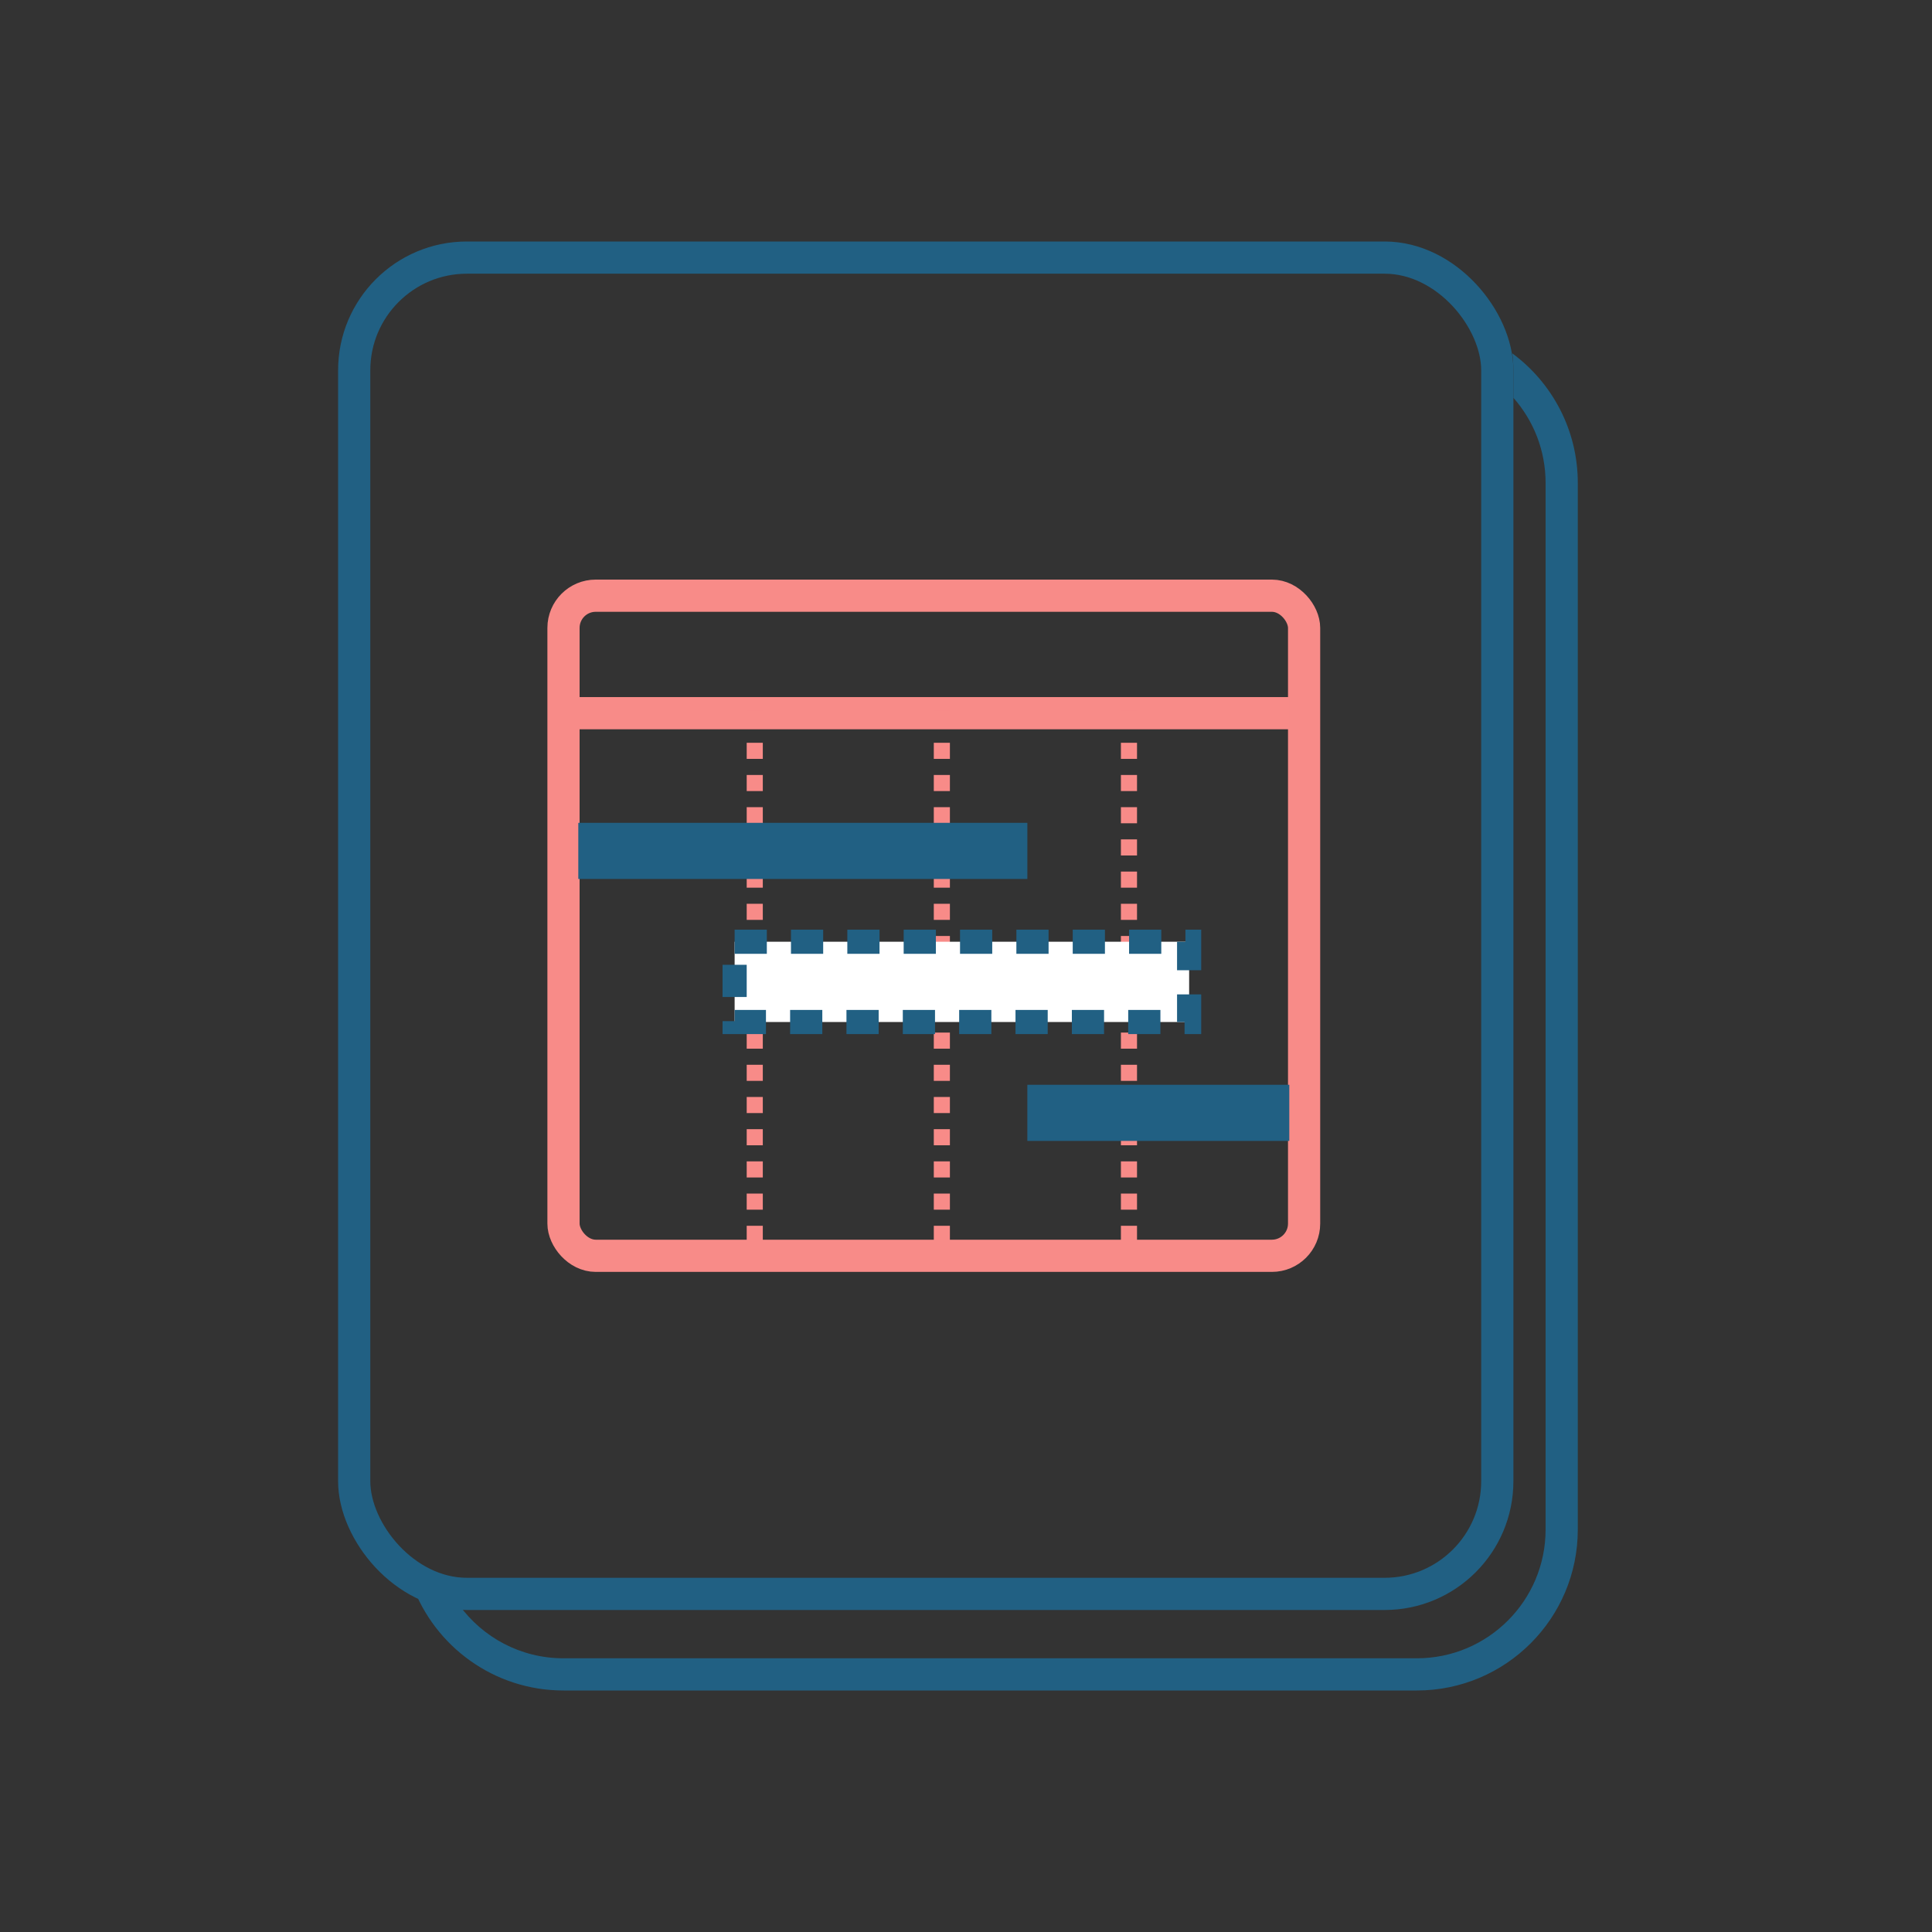 <?xml version="1.0" encoding="UTF-8"?><svg width="120" height="120" viewBox="0 0 120 120" fill="none" xmlns="http://www.w3.org/2000/svg">
<rect x="0" y="0" width="120" height="120" fill="#333333" stroke="none"/>
<path fill-rule="evenodd" clip-rule="evenodd" d="M25.6 98.418C26.996 102.257 30.678 105 35 105H88C93.523 105 98 100.523 98 95V30C98 26.698 96.4 23.769 93.932 21.948C93.977 22.292 94 22.643 94 23V24.708C95.245 26.119 96 27.971 96 30V95C96 99.418 92.419 103 88 103H35C32.334 103 29.972 101.695 28.518 99.689C27.469 99.422 26.486 98.988 25.6 98.418Z" fill="#216083"/>
<rect x="22" y="16" width="71" height="83" rx="7" stroke="#216083" stroke-width="2"/>
<rect x="35" y="37" width="46" height="41" rx="2" stroke="#F88B88" stroke-width="2"/>
<line x1="35.919" y1="44.297" x2="80.081" y2="44.297" stroke="#F88B88" stroke-width="2"/>
<line x1="46.879" y1="44.135" x2="46.879" y2="77.838" stroke="#F88B88" stroke-dasharray="1 1"/>
<line x1="58.5" y1="44.135" x2="58.5" y2="77.838" stroke="#F88B88" stroke-dasharray="1 1"/>
<line x1="70.122" y1="44.135" x2="70.122" y2="77.838" stroke="#F88B88" stroke-dasharray="1 1"/>
<rect x="35.919" y="51.108" width="27.892" height="3.486" fill="#216083"/>
<rect x="63.81" y="67.378" width="16.27" height="3.486" fill="#216083"/>
<rect x="45.629" y="58.493" width="28.23" height="4.986" fill="white" stroke="#216083" stroke-width="1.5" stroke-dasharray="2 1.5"/>
</svg>
